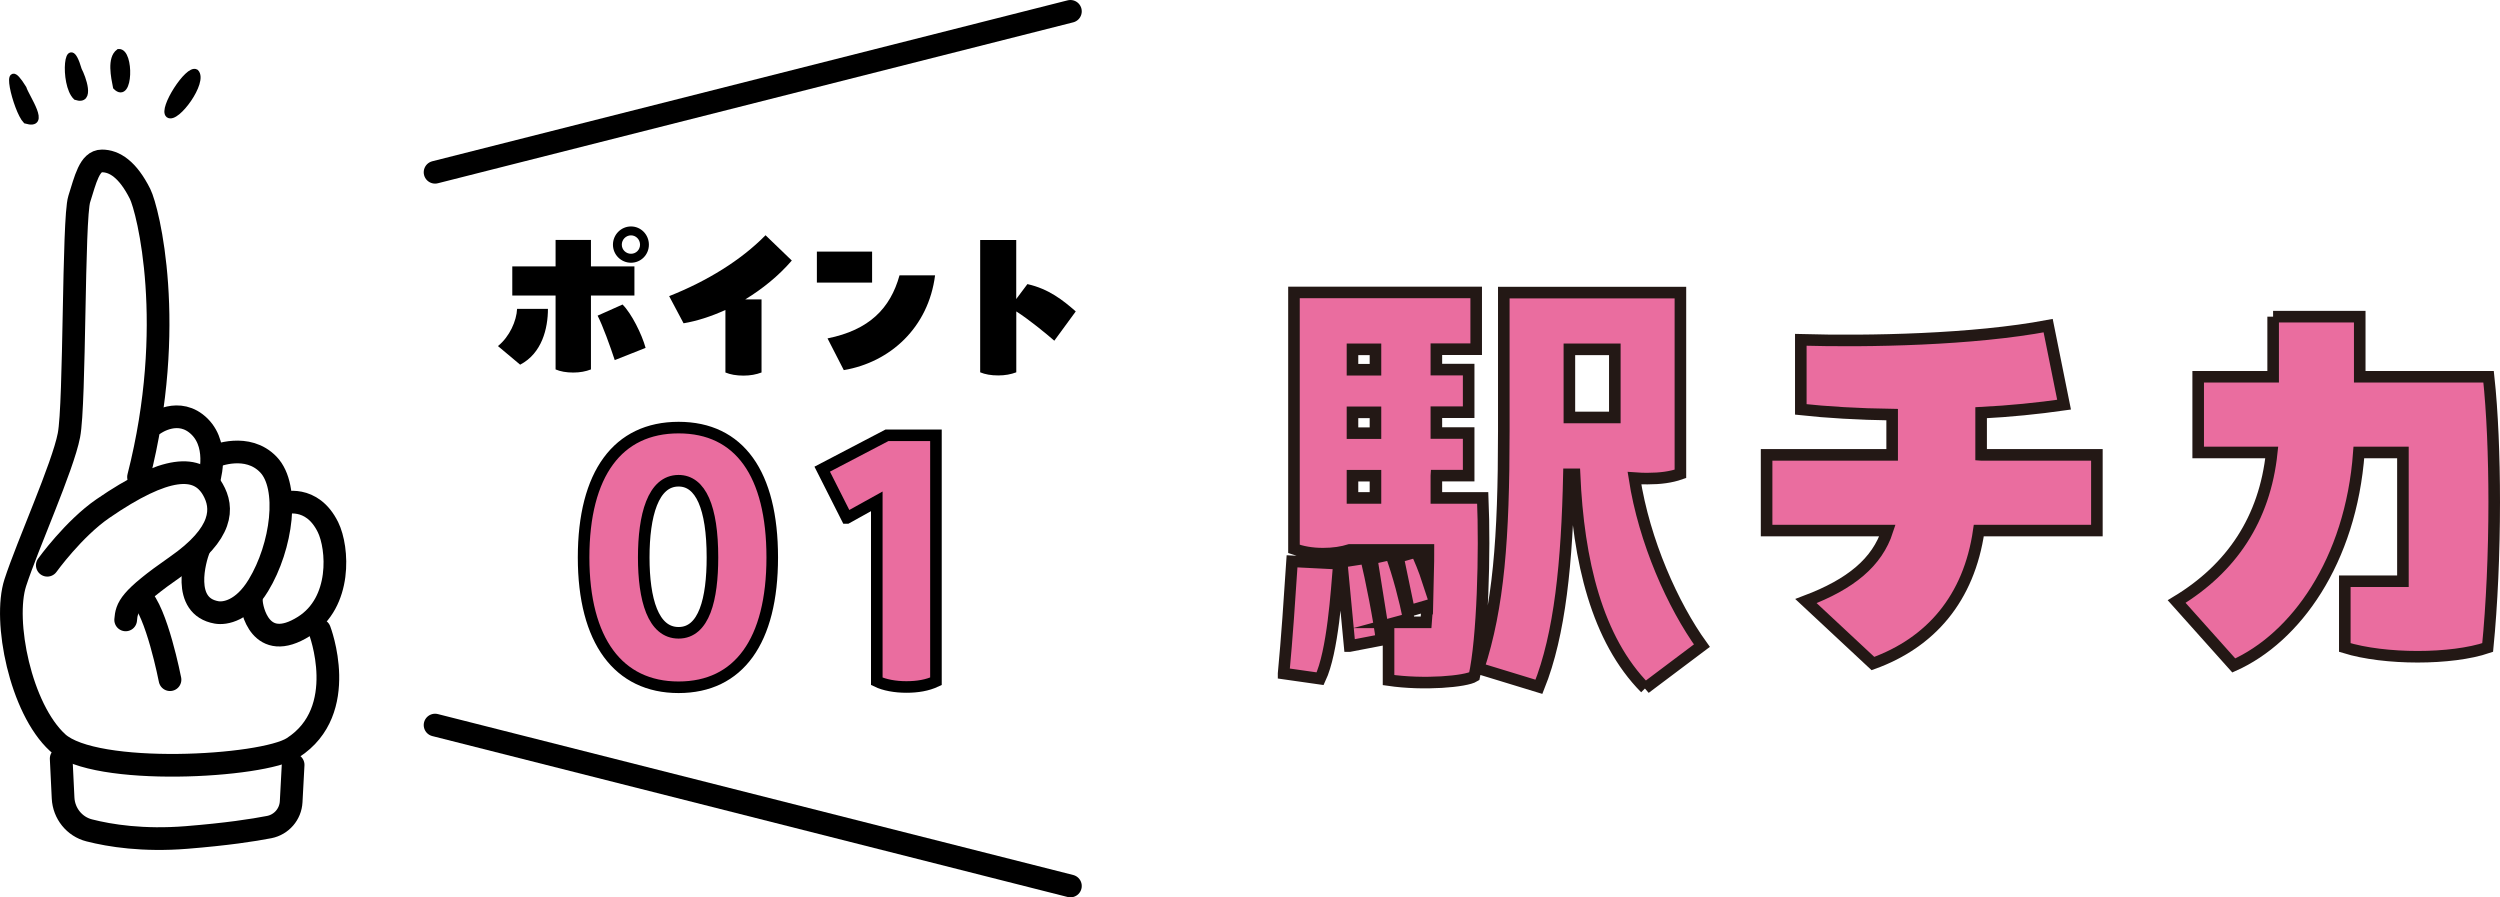 <?xml version="1.0" encoding="UTF-8"?>
<svg id="_レイヤー_2" data-name="レイヤー 2" xmlns="http://www.w3.org/2000/svg" viewBox="0 0 431.89 155.02">
  <defs>
    <style>
      .cls-1, .cls-2, .cls-3, .cls-4 {
        stroke: #000;
      }

      .cls-1, .cls-2, .cls-4, .cls-5 {
        stroke-miterlimit: 10;
      }

      .cls-1, .cls-4 {
        stroke-linecap: round;
        stroke-width: 3.92px;
      }

      .cls-2 {
        stroke-width: .98px;
      }

      .cls-3, .cls-5 {
        fill: #ea6d9f;
        stroke-width: 2px;
      }

      .cls-4 {
        fill: none;
      }

      .cls-5 {
        stroke: #231815;
      }
    </style>
  </defs>
  <g id="_レイヤー_1-2" data-name="レイヤー 1">
    <g>
      <path class="cls-5" d="M221.75,116.35c.57-5.97,1.05-13.08,1.46-19.38l8.09.41c-.4,4.82-1.05,15.21-3.24,19.87l-6.31-.9ZM248.14,82.18v3.84h8.01c.4,9.32,0,24.36-1.46,30.82-1.46.9-8.66,1.55-14.81.65v-9.57l-1.05.25-1.86-11.69,3.32-.74c1.29,3.52,2.43,7.93,3.08,11.2l-2.1.57h5.1c.08-.9.16-2.37.16-2.86l-3.08.9-1.94-9.32,3.16-.9c.57,1.14,1.38,3.11,2.02,5.07.08-3.27.08-4.17.08-5.4h-13.6c-1.29.41-2.83.65-4.61.65-2.02,0-3.64-.33-5.02-.82v-44.31h31.48v9.81h-6.88v3.52h5.58v7.36h-5.58v3.6h5.58v7.36h-5.58ZM233.16,111.61l-1.38-14.55,4.21-.65c.81,3.27,2.35,11.04,2.67,14.14l-5.5,1.06ZM233.65,63.87h3.97v-3.52h-3.97v3.52ZM233.65,71.23v3.6h3.97v-3.6h-3.97ZM233.65,82.18v3.84h3.97v-3.84h-3.97ZM284.23,118.89c-8.34-8.42-11.57-21.99-12.22-36.95h-.97c-.32,15.21-1.54,27.63-5.18,36.71l-10.44-3.19c3.48-10.63,4.37-22.48,4.37-40.96v-23.95h30.51v31.31c-1.62.57-3.48.82-5.67.82-.65,0-1.21,0-2.27-.08,1.7,10.96,6.64,21.99,11.65,28.94l-9.79,7.36ZM271.12,72.12h7.85v-11.77h-7.85v11.77Z"/>
      <path class="cls-5" d="M342.26,78.58h19.99v13.08h-20.4c-1.7,11.77-8.34,19.38-18.29,22.97l-11.57-10.79c7.77-2.94,12.3-6.7,14.08-12.18h-20.88v-13.08h21.69v-6.95c-5.83-.08-11.33-.41-15.78-.9v-12.02c11.65.33,29.78,0,42.73-2.45l2.75,13.65c-4.53.65-9.39,1.14-14.33,1.39v7.28Z"/>
      <path class="cls-5" d="M392.69,54.71h14.97v10.38h22.26c.65,5.97.97,13.74.97,21.67,0,8.75-.4,17.74-1.13,25.1-6.23,2.13-17.81,2.13-24.68,0v-11.45h10.04v-22.24h-7.61c-1.38,18.89-11.01,32.05-21.61,36.79l-9.87-11.04c9.47-5.72,15.22-14.23,16.43-25.75h-12.71v-13.08h12.95v-10.38Z"/>
    </g>
    <g>
      <g>
        <path d="M86.03,59.78c2.03-1.64,3.21-4.38,3.3-6.42h5.33c0,3.37-1.03,7.68-4.8,9.64l-3.83-3.21ZM102.09,41.45v4.57h7.51v5.04h-7.51v12.76c-.9.35-1.9.54-3.06.54-1.21,0-2.24-.19-3.05-.54v-12.76h-7.48v-5.04h7.48v-4.57h6.11ZM107.54,52.6c1.56,1.54,3.37,5.2,3.99,7.5l-5.33,2.11c-.81-2.46-2.06-5.92-2.96-7.68l4.3-1.92ZM105.89,42.27c0-1.73,1.4-3.15,3.12-3.15s3.09,1.42,3.09,3.15-1.37,3.12-3.09,3.12-3.12-1.39-3.12-3.12ZM107.42,42.27c0,.88.72,1.57,1.59,1.57s1.56-.69,1.56-1.57-.69-1.61-1.56-1.61-1.59.72-1.59,1.61Z"/>
        <path d="M136.79,45.01c-2.34,2.71-5.14,4.94-8.04,6.71h2.81v12.63c-.94.35-1.93.54-3.12.54-1.25,0-2.28-.19-3.12-.54v-10.8c-2.49,1.13-4.96,1.92-7.23,2.3l-2.49-4.69c6.58-2.61,12.41-6.2,16.65-10.52l4.55,4.38Z"/>
        <path d="M141.12,43.47h9.54v5.35h-9.54v-5.35ZM142.96,58.46c7.2-1.45,10.85-5.17,12.44-10.9h6.14c-1.15,9.01-7.73,15.02-15.77,16.38l-2.81-5.48Z"/>
        <path d="M182.15,58.87c-1.37-1.2-4.49-3.75-6.58-5.07v10.52c-.94.35-1.93.54-3.12.54-1.25,0-2.28-.19-3.12-.54v-22.86h6.23v10.2l1.93-2.58c3.68.82,6.17,2.8,8.35,4.72l-3.71,5.07Z"/>
      </g>
      <g>
        <path class="cls-3" d="M100.82,96.3c0-14.45,5.91-22.43,16.41-22.43s16.18,7.97,16.18,22.43-5.79,22.43-16.18,22.43-16.41-8.03-16.41-22.43ZM123.08,96.3c0-8.66-2.04-13.25-5.85-13.25-4.43,0-6.02,6.02-6.02,13.25s1.59,13.02,6.02,13.02,5.85-5.85,5.85-13.02Z"/>
        <path class="cls-3" d="M146.3,89.48l-4.26-8.43,11.19-5.85h8.46v42.5c-1.48.69-3.18.98-5.11.98s-3.8-.34-5.11-.98v-31.09l-5.17,2.87Z"/>
      </g>
      <g>
        <path class="cls-2" d="M4.45,20.87c-1.72-1.79-4.21-11.9-.36-5.63.49,1.56,4.27,6.78.36,5.63Z"/>
        <path class="cls-2" d="M13.11,16.79c-2.35-2.25-1.52-11.74.54-4.71.66,1.23,2.31,5.66-.54,4.71Z"/>
        <path class="cls-2" d="M20,15.02c-.34-1.71-1.03-4.95.51-6.07,2.14-.11,1.99,8.59-.51,6.07Z"/>
        <path class="cls-2" d="M29.1,19.86c-1.26-1.02,3.38-8.25,4.75-7.41,1.6,1.64-3.35,8.44-4.75,7.41Z"/>
        <path class="cls-2" d="M9.02,82.94c.04-.08.09-.15.14-.22-.05.05-.06.32-.14.22Z"/>
      </g>
      <line class="cls-1" x1="75.16" y1="29.76" x2="184.92" y2="1.96"/>
      <line class="cls-1" x1="75.16" y1="125.26" x2="184.92" y2="153.06"/>
      <path class="cls-4" d="M29.37,117.42s-2.32-11.94-5.17-14.43"/>
      <path class="cls-4" d="M55.21,108.87s5.35,13.9-4.63,20.31c-5.24,3.37-34.21,4.99-40.63-.89-6.41-5.88-9.44-21.03-7.31-27.62,2.14-6.59,8.2-19.96,9.27-25.48,1.07-5.52.71-37.42,1.78-40.8,1.07-3.39,1.78-6.59,3.92-6.59s4.45,1.43,6.59,5.7c1.37,2.75,6.41,22.72-.27,48.91"/>
      <path class="cls-4" d="M10.57,131.05l.33,6.82c.13,2.65,1.95,4.93,4.51,5.58,3.59.92,9.31,1.83,16.8,1.23,6.96-.56,11.53-1.26,14.3-1.8,2.12-.42,3.68-2.22,3.79-4.38l.34-6.37"/>
      <path class="cls-4" d="M26.7,73.23s4.23-3.07,7.8.49c3.56,3.56,1.47,9.62,1.47,9.62"/>
      <path class="cls-4" d="M37.16,78.8s5.57-2.36,9.22,1.47c3.67,3.85,2.34,14.13-1.74,20.85-2.67,4.41-5.76,4.93-7.22,4.68-6.15-1.07-3.74-9.22-3.07-10.96"/>
      <path class="cls-4" d="M48.92,86.95s4.94-1.6,7.75,4.14c1.74,3.56,2.43,12.96-4.14,17.11-7.62,4.81-9.09-3.21-9.09-4.28"/>
      <path class="cls-4" d="M8.17,97.65s4.55-6.32,9.62-9.8c10.82-7.44,16.44-7.71,18.98-3.3,1.83,3.18,1.87,7.57-6.33,13.27-8.2,5.7-8.55,7.13-8.73,9.27"/>
    </g>
  </g>
</svg>